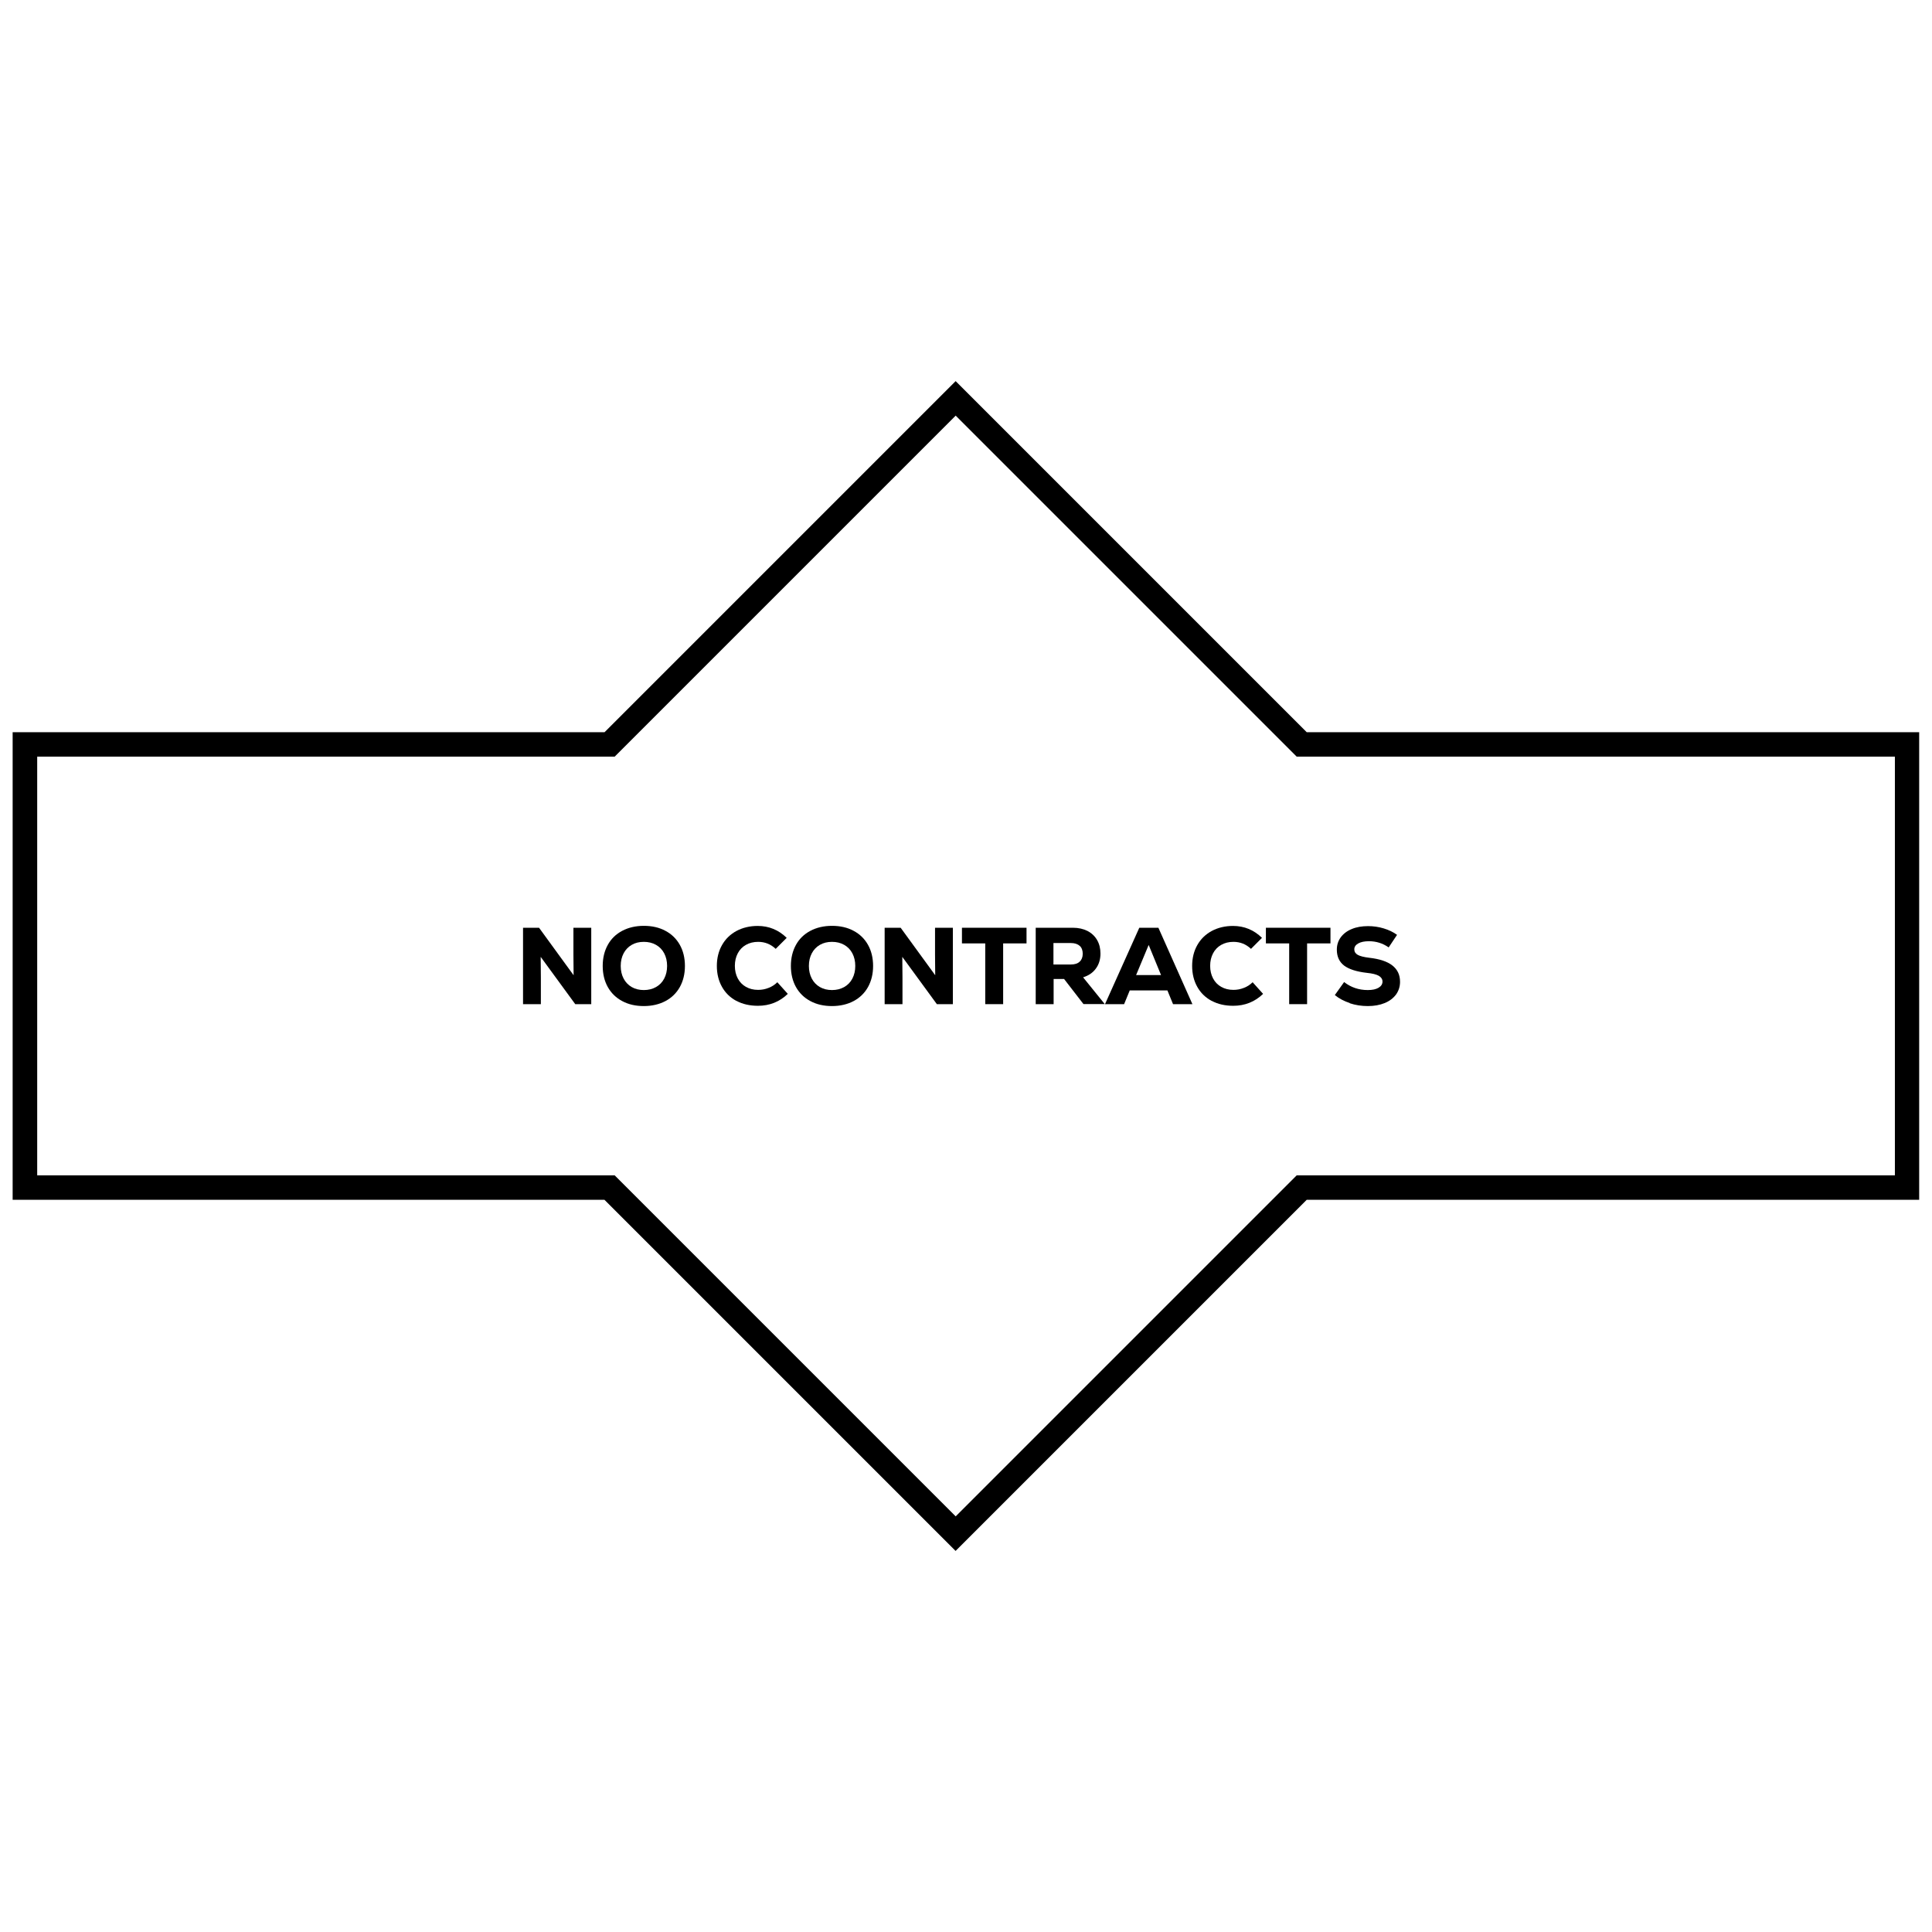 <svg viewBox="0 0 212.43 212.43" xmlns="http://www.w3.org/2000/svg" data-name="Layer 1" id="Layer_1">
  <defs>
    <style>
      .cls-1 {
        fill: #000;
        stroke-width: 0px;
      }
    </style>
  </defs>
  <path d="M105.08,45.7l37.5,37.5h65.77v46.03h-65.77l-37.5,37.5-37.5-37.5H4.09v-46.03h63.49l37.5-37.5M105.08,41.9l-1.9,1.9-36.71,36.71H1.39v51.41h65.07l36.71,36.71,1.9,1.9,1.9-1.9,36.71-36.71h67.34v-51.41h-67.34l-36.71-36.71-1.9-1.9h0Z" class="cls-1"></path>
  <g>
    <path d="M63.05,102.01h1.96v8.4h-1.76l-3.8-5.2.02,2.27v2.93h-1.96v-8.4h1.76l3.8,5.22-.02-2.24v-2.98Z" class="cls-1"></path>
    <path d="M68.41,110.07c-.68-.36-1.21-.88-1.58-1.54s-.56-1.44-.56-2.32.19-1.65.56-2.32.9-1.18,1.58-1.54c.68-.36,1.48-.55,2.38-.55s1.7.18,2.38.55c.68.36,1.21.88,1.58,1.54.37.66.56,1.44.56,2.32s-.19,1.65-.56,2.32c-.37.66-.9,1.18-1.58,1.54-.68.36-1.48.55-2.38.55s-1.7-.18-2.38-.55ZM72.13,108.53c.39-.22.69-.53.9-.93.21-.4.32-.86.32-1.39s-.11-.99-.32-1.39c-.21-.4-.51-.71-.9-.93-.39-.22-.83-.33-1.34-.33s-.95.11-1.33.33c-.38.22-.68.53-.89.93-.21.4-.32.86-.32,1.39s.11.99.32,1.39c.21.4.51.71.89.93s.83.33,1.33.33.95-.11,1.34-.33Z" class="cls-1"></path>
    <path d="M80.96,110.05c-.68-.37-1.21-.88-1.58-1.55-.37-.66-.56-1.43-.56-2.29s.19-1.63.57-2.3c.38-.67.91-1.18,1.59-1.55.68-.36,1.46-.55,2.33-.55,1.24,0,2.3.44,3.19,1.31l-1.21,1.21c-.54-.51-1.18-.77-1.93-.77-.5,0-.95.11-1.34.33-.39.22-.69.53-.9.93-.21.4-.32.86-.32,1.38s.11.98.32,1.38c.21.4.51.71.9.93.39.22.83.33,1.34.33.4,0,.78-.07,1.15-.22.37-.14.69-.35.96-.62l1.15,1.28c-.9.87-2,1.31-3.28,1.31-.9,0-1.7-.18-2.38-.55Z" class="cls-1"></path>
    <path d="M89.1,110.07c-.68-.36-1.21-.88-1.58-1.54s-.56-1.44-.56-2.32.19-1.65.56-2.32.9-1.18,1.58-1.54c.68-.36,1.48-.55,2.38-.55s1.7.18,2.38.55c.68.36,1.21.88,1.58,1.54.37.66.56,1.44.56,2.32s-.19,1.65-.56,2.32c-.37.66-.9,1.18-1.58,1.54-.68.36-1.48.55-2.38.55s-1.7-.18-2.38-.55ZM92.82,108.53c.39-.22.69-.53.9-.93.21-.4.32-.86.32-1.39s-.11-.99-.32-1.39c-.21-.4-.51-.71-.9-.93-.39-.22-.83-.33-1.34-.33s-.95.11-1.33.33c-.38.22-.68.53-.89.93-.21.4-.32.86-.32,1.39s.11.99.32,1.39c.21.4.51.71.89.93s.83.33,1.33.33.95-.11,1.34-.33Z" class="cls-1"></path>
    <path d="M102.81,102.01h1.96v8.4h-1.76l-3.8-5.2.02,2.27v2.93h-1.96v-8.4h1.76l3.8,5.22-.02-2.24v-2.98Z" class="cls-1"></path>
    <path d="M112.87,102.01v1.72h-2.57v6.68h-1.97v-6.68h-2.56v-1.72h7.09Z" class="cls-1"></path>
    <path d="M116.99,107.64h-1.14v2.77h-1.97v-8.4h4.09c.61,0,1.14.12,1.6.35.46.24.81.57,1.06,1,.25.43.37.93.37,1.49,0,.64-.17,1.19-.5,1.64-.33.46-.8.78-1.41.97l2.38,2.94h-2.34l-2.14-2.77ZM118.71,104c-.23-.21-.55-.31-.97-.31h-1.91v2.36h1.91c.42,0,.75-.1.97-.31.22-.2.34-.49.34-.87s-.11-.67-.34-.88Z" class="cls-1"></path>
    <path d="M128.98,110.41l-.62-1.51h-4.14l-.62,1.51h-2.1l3.77-8.4h2.1l3.74,8.4h-2.12ZM126.3,103.9l-1.38,3.31h2.74l-1.36-3.31Z" class="cls-1"></path>
    <path d="M133.22,110.05c-.68-.37-1.21-.88-1.58-1.55-.37-.66-.56-1.43-.56-2.29s.19-1.63.57-2.3c.38-.67.91-1.18,1.59-1.55.68-.36,1.46-.55,2.33-.55,1.24,0,2.3.44,3.19,1.31l-1.21,1.21c-.54-.51-1.18-.77-1.93-.77-.5,0-.95.11-1.34.33-.39.22-.69.53-.9.93-.21.4-.32.86-.32,1.38s.11.98.32,1.38c.21.4.51.71.9.93.39.22.83.33,1.34.33.4,0,.78-.07,1.15-.22.37-.14.69-.35.96-.62l1.15,1.28c-.9.87-2,1.31-3.28,1.31-.9,0-1.7-.18-2.38-.55Z" class="cls-1"></path>
    <path d="M146.29,102.01v1.72h-2.57v6.68h-1.97v-6.68h-2.56v-1.72h7.09Z" class="cls-1"></path>
    <path d="M148.42,110.29c-.64-.21-1.19-.5-1.65-.88l1.02-1.43c.74.58,1.61.88,2.6.88.5,0,.89-.08,1.18-.25s.44-.4.44-.68c0-.27-.14-.48-.41-.64-.27-.15-.7-.26-1.3-.32-1.14-.13-1.98-.4-2.51-.8-.53-.41-.8-.99-.8-1.75,0-.51.14-.96.43-1.36.29-.39.69-.7,1.21-.91.52-.22,1.12-.32,1.8-.32.58,0,1.15.08,1.71.25.56.17,1.05.4,1.47.71l-.92,1.38c-.66-.46-1.38-.68-2.17-.68-.49,0-.88.08-1.17.24s-.44.38-.44.65.13.47.38.61c.25.14.67.25,1.27.32,1.14.13,1.98.41,2.54.85.56.44.84,1.03.84,1.79,0,.53-.15.99-.44,1.4-.3.4-.71.72-1.25.94-.54.22-1.15.33-1.85.33s-1.35-.1-1.99-.31Z" class="cls-1"></path>
  </g>
</svg>